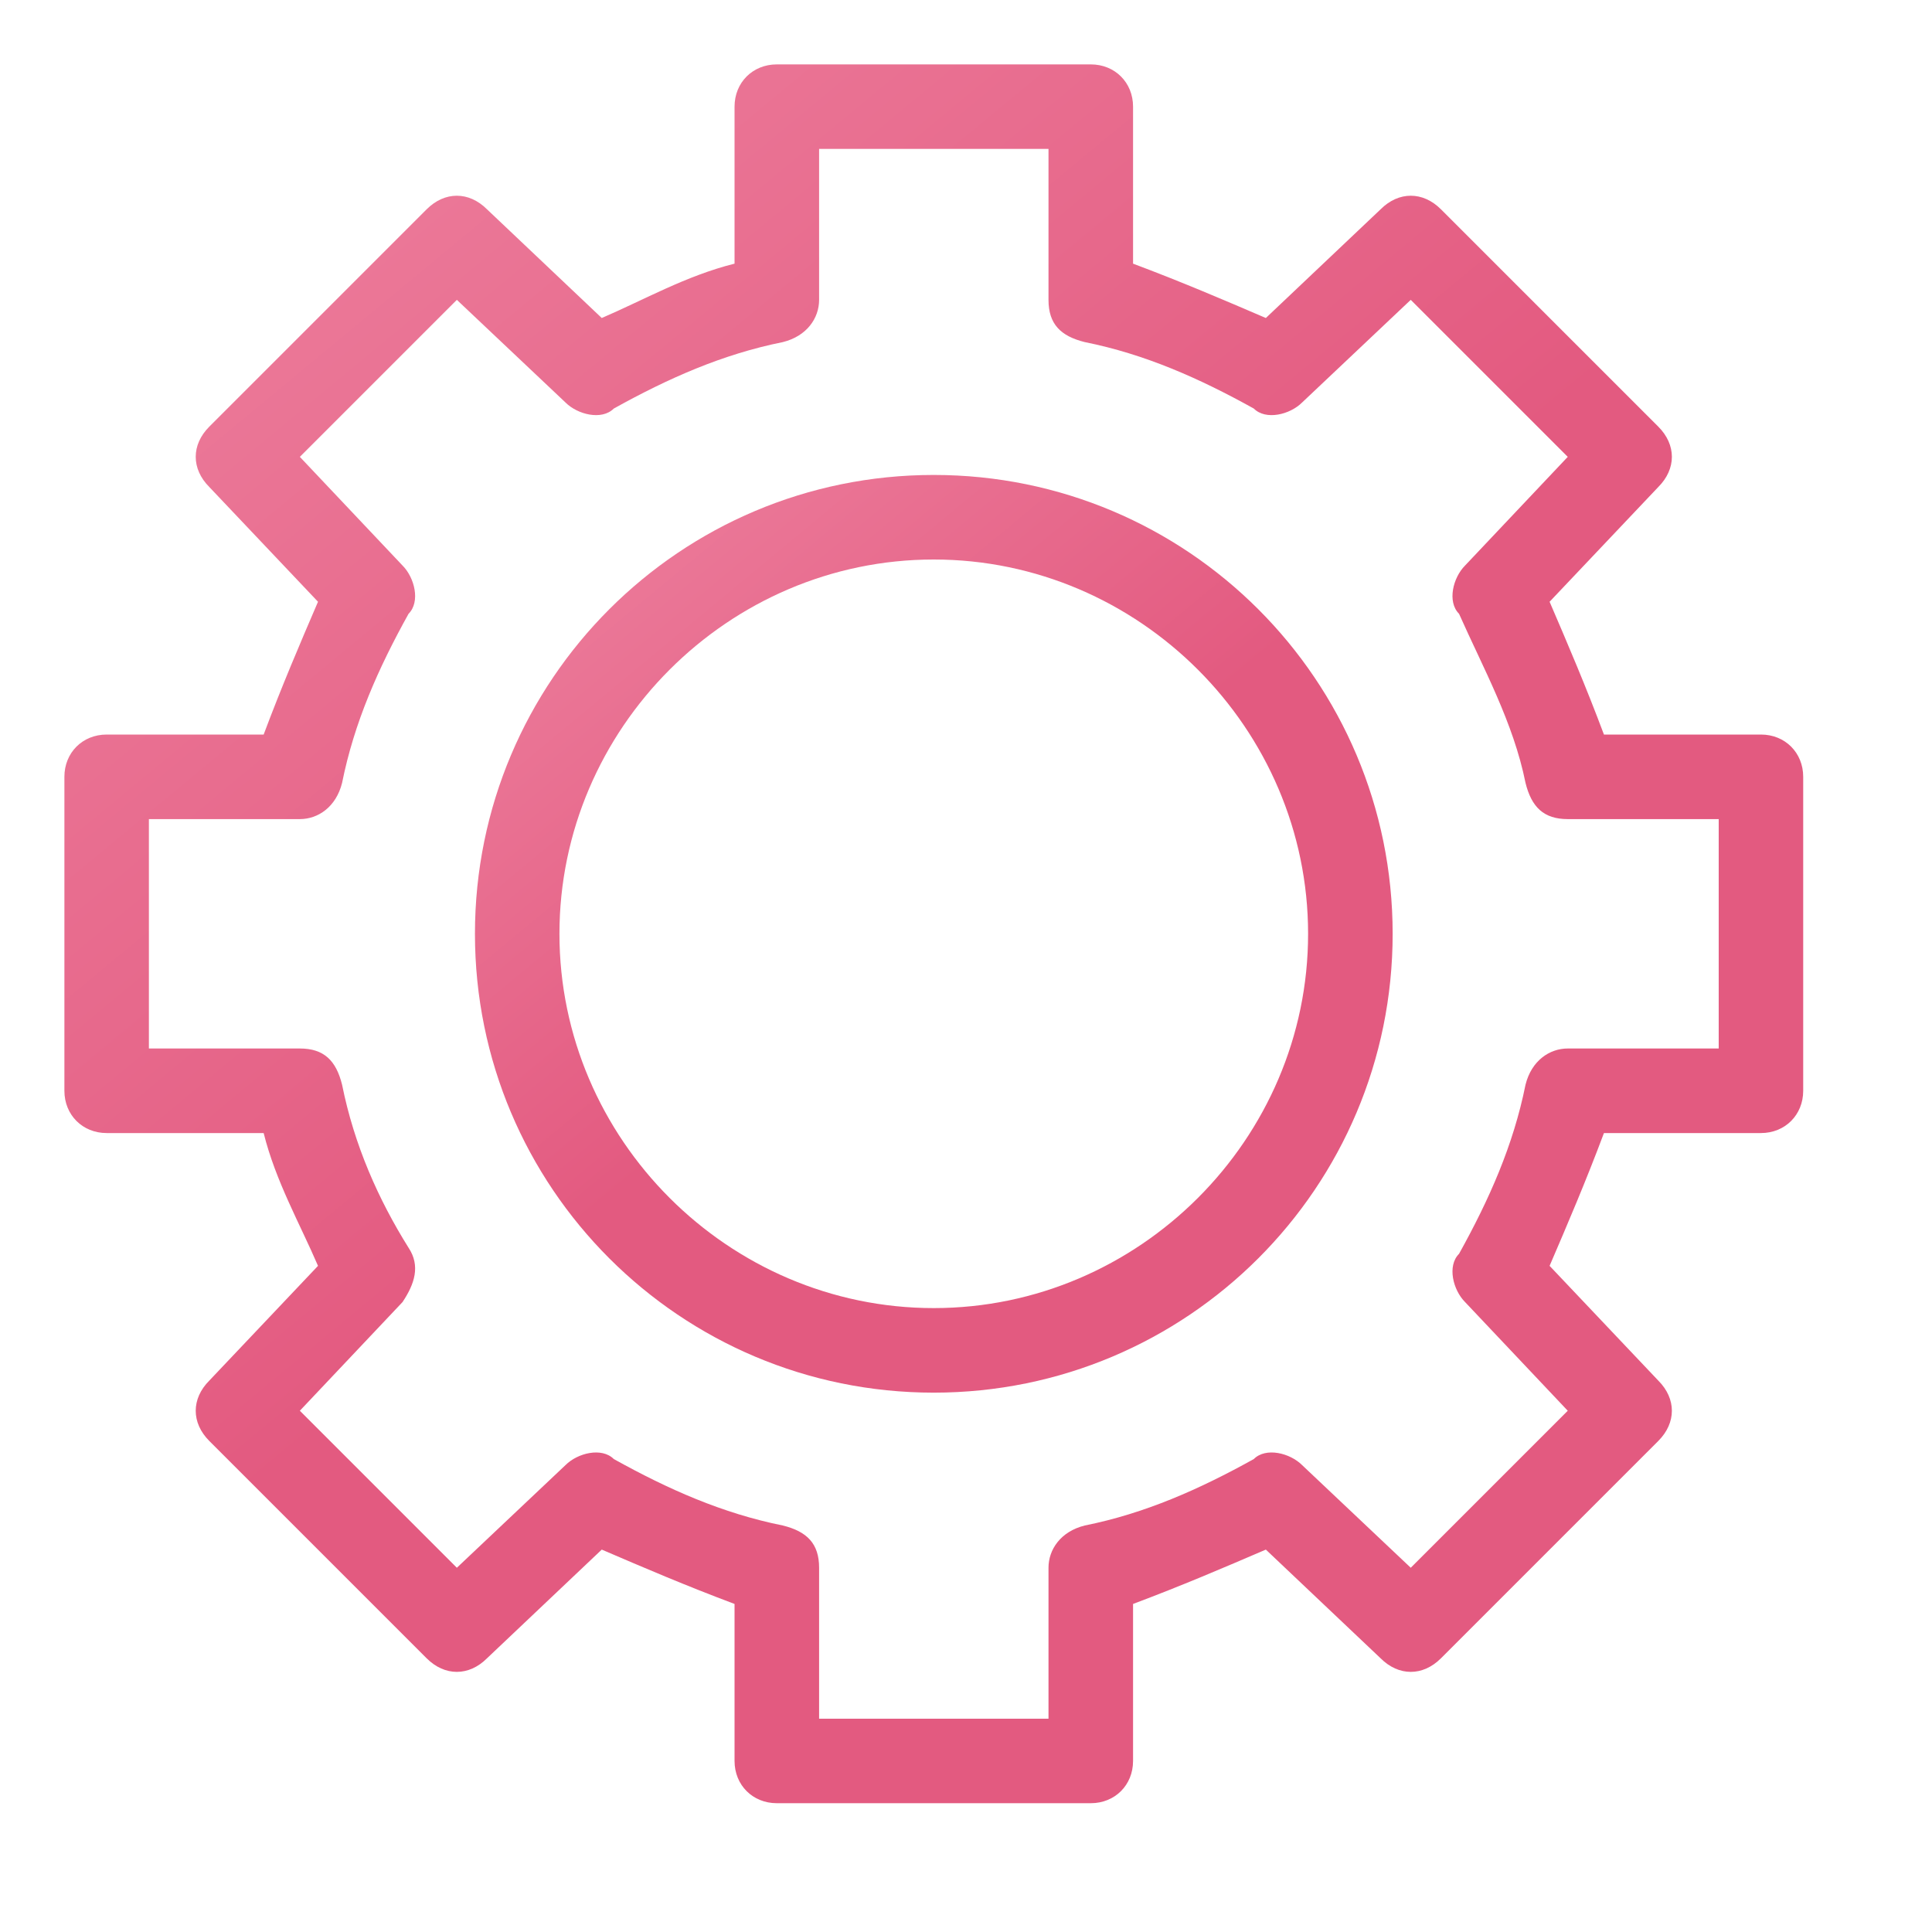 <svg width="30" height="30" viewBox="0 0 30 30" fill="none" xmlns="http://www.w3.org/2000/svg">
<path d="M16.938 28H12.062C11.688 28 11.406 27.719 11.406 27.344V24.906C10.656 24.625 10 24.344 9.344 24.062L7.562 25.75C7.281 26.031 6.906 26.031 6.625 25.75L3.25 22.375C2.969 22.094 2.969 21.719 3.25 21.438L4.938 19.656C4.656 19 4.281 18.344 4.094 17.594H1.656C1.281 17.594 1 17.312 1 16.938V12.062C1 11.688 1.281 11.406 1.656 11.406H4.094C4.375 10.656 4.656 10 4.938 9.344L3.25 7.562C2.969 7.281 2.969 6.906 3.25 6.625L6.625 3.25C6.906 2.969 7.281 2.969 7.562 3.25L9.344 4.938C10 4.656 10.656 4.281 11.406 4.094V1.656C11.406 1.281 11.688 1 12.062 1H16.938C17.312 1 17.594 1.281 17.594 1.656V4.094C18.344 4.375 19 4.656 19.656 4.938L21.438 3.25C21.719 2.969 22.094 2.969 22.375 3.25L25.75 6.625C26.031 6.906 26.031 7.281 25.75 7.562L24.062 9.344C24.344 10 24.625 10.656 24.906 11.406H27.344C27.719 11.406 28 11.688 28 12.062V16.938C28 17.312 27.719 17.594 27.344 17.594H24.906C24.625 18.344 24.344 19 24.062 19.656L25.75 21.438C26.031 21.719 26.031 22.094 25.75 22.375L22.375 25.75C22.094 26.031 21.719 26.031 21.438 25.75L19.656 24.062C19 24.344 18.344 24.625 17.594 24.906V27.344C17.594 27.719 17.312 28 16.938 28ZM12.719 26.688H16.281V24.344C16.281 24.062 16.469 23.781 16.844 23.688C17.781 23.5 18.625 23.125 19.469 22.656C19.656 22.469 20.031 22.562 20.219 22.75L21.906 24.344L24.344 21.906L22.75 20.219C22.562 20.031 22.469 19.656 22.656 19.469C23.125 18.625 23.5 17.781 23.688 16.844C23.781 16.469 24.062 16.281 24.344 16.281H26.688V12.719H24.344C23.969 12.719 23.781 12.531 23.688 12.156C23.5 11.219 23.031 10.375 22.656 9.531C22.469 9.344 22.562 8.969 22.75 8.781L24.344 7.094L21.906 4.656L20.219 6.25C20.031 6.438 19.656 6.531 19.469 6.344C18.625 5.875 17.781 5.5 16.844 5.312C16.469 5.219 16.281 5.031 16.281 4.656V2.312H12.719V4.656C12.719 4.938 12.531 5.219 12.156 5.312C11.219 5.5 10.375 5.875 9.531 6.344C9.344 6.531 8.969 6.438 8.781 6.25L7.094 4.656L4.656 7.094L6.25 8.781C6.438 8.969 6.531 9.344 6.344 9.531C5.875 10.375 5.5 11.219 5.312 12.156C5.219 12.531 4.938 12.719 4.656 12.719H2.312V16.281H4.656C5.031 16.281 5.219 16.469 5.312 16.844C5.5 17.781 5.875 18.625 6.344 19.375C6.531 19.656 6.438 19.938 6.25 20.219L4.656 21.906L7.094 24.344L8.781 22.75C8.969 22.562 9.344 22.469 9.531 22.656C10.375 23.125 11.219 23.5 12.156 23.688C12.531 23.781 12.719 23.969 12.719 24.344V26.688Z" fill="url(#paint0_linear_2044_1584)"/>
<path d="M14.499 21.625C10.562 21.625 7.375 18.438 7.375 14.5C7.375 10.562 10.562 7.375 14.499 7.375C18.437 7.375 21.625 10.562 21.625 14.5C21.625 18.438 18.437 21.625 14.499 21.625ZM14.499 8.688C11.312 8.688 8.687 11.312 8.687 14.5C8.687 17.688 11.312 20.312 14.499 20.312C17.687 20.312 20.312 17.688 20.312 14.5C20.312 11.312 17.687 8.688 14.499 8.688Z" fill="url(#paint1_linear_2044_1584)"/>
<defs>
<linearGradient id="paint0_linear_2044_1584" x1="-11.938" y1="-17.489" x2="23.097" y2="24.812" gradientUnits="userSpaceOnUse">
<stop stop-color="#FBB2C6"/>
<stop offset="0.755" stop-color="#E35A80"/>
</linearGradient>
<linearGradient id="paint1_linear_2044_1584" x1="0.546" y1="-2.383" x2="19.037" y2="19.943" gradientUnits="userSpaceOnUse">
<stop stop-color="#FBB2C6"/>
<stop offset="0.755" stop-color="#E35A80"/>
</linearGradient>
</defs>
</svg>
